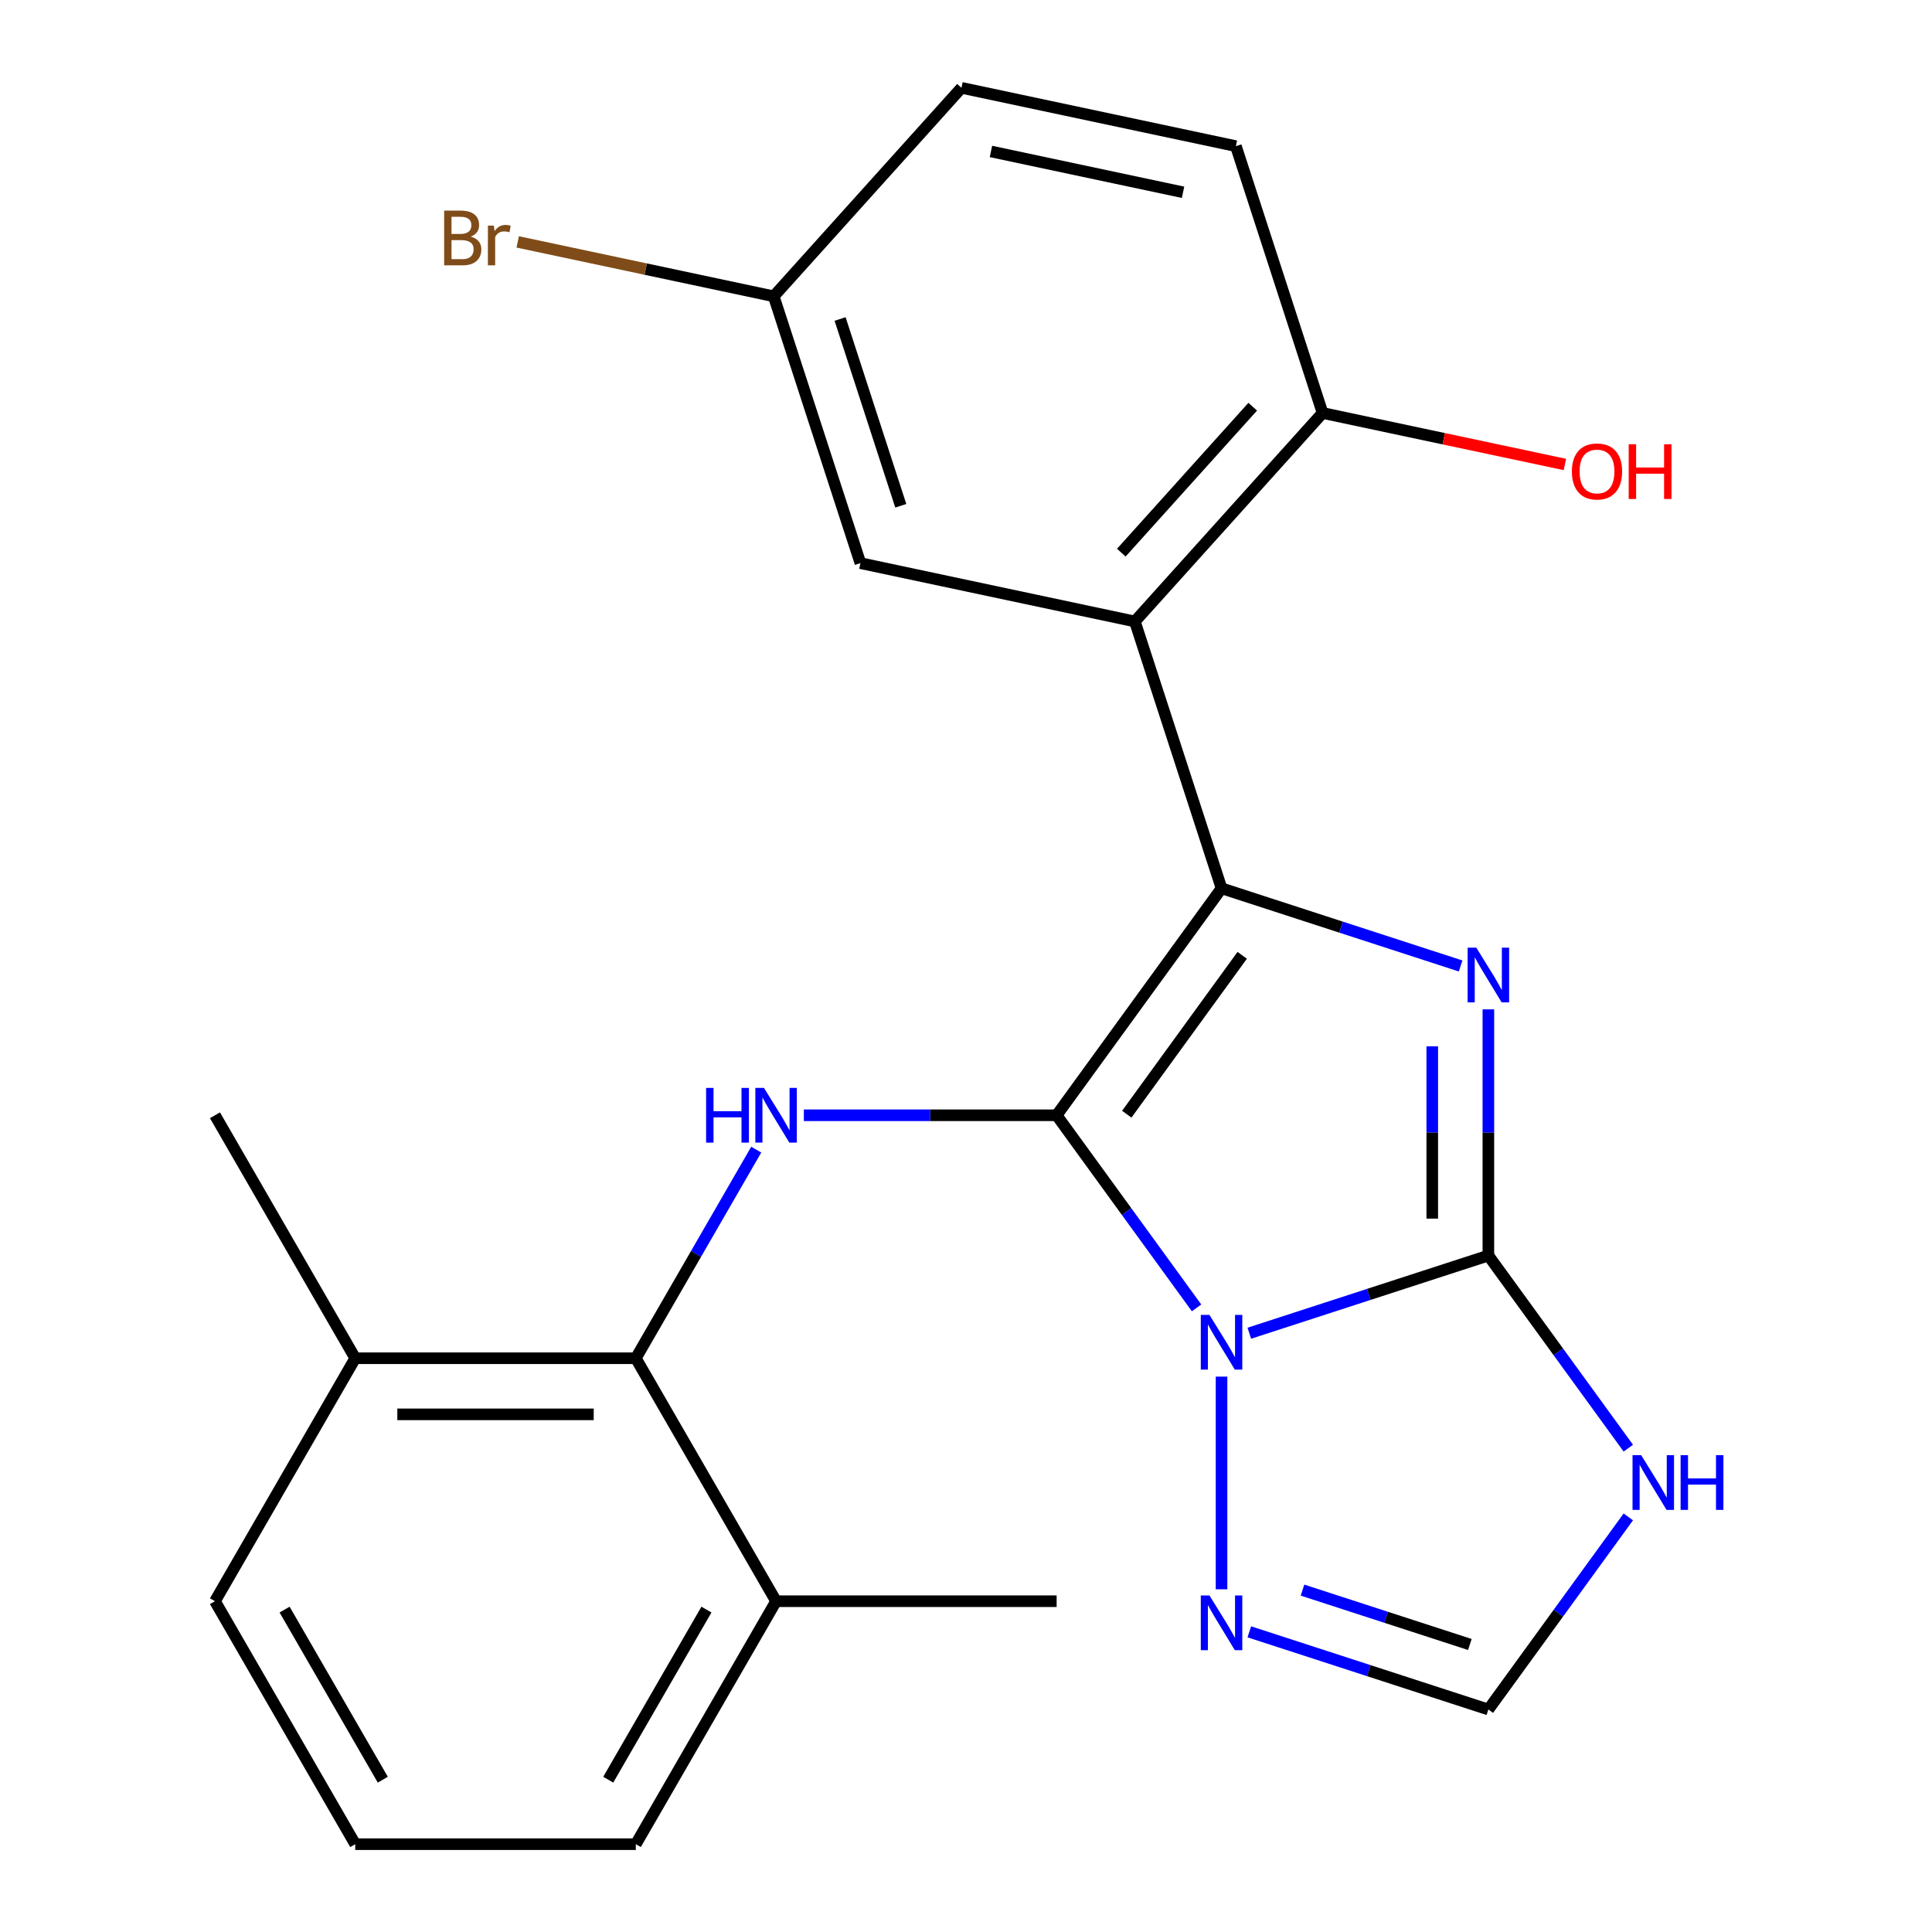 <?xml version='1.0' encoding='iso-8859-1'?>
<svg version='1.1' baseProfile='full'
              xmlns='http://www.w3.org/2000/svg'
                      xmlns:rdkit='http://www.rdkit.org/xml'
                      xmlns:xlink='http://www.w3.org/1999/xlink'
                  xml:space='preserve'
width='1000px' height='1000px' viewBox='0 0 1000 1000'>
<!-- END OF HEADER -->
<rect style='opacity:1.0;fill:#FFFFFF;stroke:none' width='1000' height='1000' x='0' y='0'> </rect>
<path class='bond-0' d='M 546.914,577.263 L 583.129,627.109' style='fill:none;fill-rule:evenodd;stroke:#000000;stroke-width:6px;stroke-linecap:butt;stroke-linejoin:miter;stroke-opacity:1' />
<path class='bond-0' d='M 583.129,627.109 L 619.344,676.955' style='fill:none;fill-rule:evenodd;stroke:#0000FF;stroke-width:6px;stroke-linecap:butt;stroke-linejoin:miter;stroke-opacity:1' />
<path class='bond-1' d='M 546.914,577.263 L 632.27,459.781' style='fill:none;fill-rule:evenodd;stroke:#000000;stroke-width:6px;stroke-linecap:butt;stroke-linejoin:miter;stroke-opacity:1' />
<path class='bond-1' d='M 583.214,576.712 L 642.963,494.474' style='fill:none;fill-rule:evenodd;stroke:#000000;stroke-width:6px;stroke-linecap:butt;stroke-linejoin:miter;stroke-opacity:1' />
<path class='bond-4' d='M 546.914,577.263 L 481.491,577.263' style='fill:none;fill-rule:evenodd;stroke:#000000;stroke-width:6px;stroke-linecap:butt;stroke-linejoin:miter;stroke-opacity:1' />
<path class='bond-4' d='M 481.491,577.263 L 416.068,577.263' style='fill:none;fill-rule:evenodd;stroke:#0000FF;stroke-width:6px;stroke-linecap:butt;stroke-linejoin:miter;stroke-opacity:1' />
<path class='bond-2' d='M 646.64,690.076 L 708.509,669.974' style='fill:none;fill-rule:evenodd;stroke:#0000FF;stroke-width:6px;stroke-linecap:butt;stroke-linejoin:miter;stroke-opacity:1' />
<path class='bond-2' d='M 708.509,669.974 L 770.378,649.871' style='fill:none;fill-rule:evenodd;stroke:#000000;stroke-width:6px;stroke-linecap:butt;stroke-linejoin:miter;stroke-opacity:1' />
<path class='bond-7' d='M 632.27,712.536 L 632.27,822.616' style='fill:none;fill-rule:evenodd;stroke:#0000FF;stroke-width:6px;stroke-linecap:butt;stroke-linejoin:miter;stroke-opacity:1' />
<path class='bond-3' d='M 632.27,459.781 L 694.139,479.883' style='fill:none;fill-rule:evenodd;stroke:#000000;stroke-width:6px;stroke-linecap:butt;stroke-linejoin:miter;stroke-opacity:1' />
<path class='bond-3' d='M 694.139,479.883 L 756.008,499.986' style='fill:none;fill-rule:evenodd;stroke:#0000FF;stroke-width:6px;stroke-linecap:butt;stroke-linejoin:miter;stroke-opacity:1' />
<path class='bond-5' d='M 632.27,459.781 L 587.396,321.672' style='fill:none;fill-rule:evenodd;stroke:#000000;stroke-width:6px;stroke-linecap:butt;stroke-linejoin:miter;stroke-opacity:1' />
<path class='bond-6' d='M 770.378,649.871 L 806.594,699.717' style='fill:none;fill-rule:evenodd;stroke:#000000;stroke-width:6px;stroke-linecap:butt;stroke-linejoin:miter;stroke-opacity:1' />
<path class='bond-6' d='M 806.594,699.717 L 842.809,749.563' style='fill:none;fill-rule:evenodd;stroke:#0000FF;stroke-width:6px;stroke-linecap:butt;stroke-linejoin:miter;stroke-opacity:1' />
<path class='bond-24' d='M 770.378,649.871 L 770.378,586.158' style='fill:none;fill-rule:evenodd;stroke:#000000;stroke-width:6px;stroke-linecap:butt;stroke-linejoin:miter;stroke-opacity:1' />
<path class='bond-24' d='M 770.378,586.158 L 770.378,522.445' style='fill:none;fill-rule:evenodd;stroke:#0000FF;stroke-width:6px;stroke-linecap:butt;stroke-linejoin:miter;stroke-opacity:1' />
<path class='bond-24' d='M 741.335,630.757 L 741.335,586.158' style='fill:none;fill-rule:evenodd;stroke:#000000;stroke-width:6px;stroke-linecap:butt;stroke-linejoin:miter;stroke-opacity:1' />
<path class='bond-24' d='M 741.335,586.158 L 741.335,541.559' style='fill:none;fill-rule:evenodd;stroke:#0000FF;stroke-width:6px;stroke-linecap:butt;stroke-linejoin:miter;stroke-opacity:1' />
<path class='bond-8' d='M 391.427,595.053 L 360.258,649.039' style='fill:none;fill-rule:evenodd;stroke:#0000FF;stroke-width:6px;stroke-linecap:butt;stroke-linejoin:miter;stroke-opacity:1' />
<path class='bond-8' d='M 360.258,649.039 L 329.09,703.024' style='fill:none;fill-rule:evenodd;stroke:#000000;stroke-width:6px;stroke-linecap:butt;stroke-linejoin:miter;stroke-opacity:1' />
<path class='bond-10' d='M 587.396,321.672 L 684.564,213.755' style='fill:none;fill-rule:evenodd;stroke:#000000;stroke-width:6px;stroke-linecap:butt;stroke-linejoin:miter;stroke-opacity:1' />
<path class='bond-10' d='M 580.388,286.051 L 648.405,210.509' style='fill:none;fill-rule:evenodd;stroke:#000000;stroke-width:6px;stroke-linecap:butt;stroke-linejoin:miter;stroke-opacity:1' />
<path class='bond-11' d='M 587.396,321.672 L 445.353,291.48' style='fill:none;fill-rule:evenodd;stroke:#000000;stroke-width:6px;stroke-linecap:butt;stroke-linejoin:miter;stroke-opacity:1' />
<path class='bond-25' d='M 842.809,785.144 L 806.594,834.99' style='fill:none;fill-rule:evenodd;stroke:#0000FF;stroke-width:6px;stroke-linecap:butt;stroke-linejoin:miter;stroke-opacity:1' />
<path class='bond-25' d='M 806.594,834.99 L 770.378,884.836' style='fill:none;fill-rule:evenodd;stroke:#000000;stroke-width:6px;stroke-linecap:butt;stroke-linejoin:miter;stroke-opacity:1' />
<path class='bond-9' d='M 646.64,844.631 L 708.509,864.733' style='fill:none;fill-rule:evenodd;stroke:#0000FF;stroke-width:6px;stroke-linecap:butt;stroke-linejoin:miter;stroke-opacity:1' />
<path class='bond-9' d='M 708.509,864.733 L 770.378,884.836' style='fill:none;fill-rule:evenodd;stroke:#000000;stroke-width:6px;stroke-linecap:butt;stroke-linejoin:miter;stroke-opacity:1' />
<path class='bond-9' d='M 674.176,823.04 L 717.484,837.111' style='fill:none;fill-rule:evenodd;stroke:#0000FF;stroke-width:6px;stroke-linecap:butt;stroke-linejoin:miter;stroke-opacity:1' />
<path class='bond-9' d='M 717.484,837.111 L 760.793,851.183' style='fill:none;fill-rule:evenodd;stroke:#000000;stroke-width:6px;stroke-linecap:butt;stroke-linejoin:miter;stroke-opacity:1' />
<path class='bond-12' d='M 329.09,703.024 L 183.874,703.024' style='fill:none;fill-rule:evenodd;stroke:#000000;stroke-width:6px;stroke-linecap:butt;stroke-linejoin:miter;stroke-opacity:1' />
<path class='bond-12' d='M 307.307,732.067 L 205.656,732.067' style='fill:none;fill-rule:evenodd;stroke:#000000;stroke-width:6px;stroke-linecap:butt;stroke-linejoin:miter;stroke-opacity:1' />
<path class='bond-13' d='M 329.09,703.024 L 401.698,828.785' style='fill:none;fill-rule:evenodd;stroke:#000000;stroke-width:6px;stroke-linecap:butt;stroke-linejoin:miter;stroke-opacity:1' />
<path class='bond-14' d='M 684.564,213.755 L 639.69,75.647' style='fill:none;fill-rule:evenodd;stroke:#000000;stroke-width:6px;stroke-linecap:butt;stroke-linejoin:miter;stroke-opacity:1' />
<path class='bond-17' d='M 684.564,213.755 L 747.27,227.084' style='fill:none;fill-rule:evenodd;stroke:#000000;stroke-width:6px;stroke-linecap:butt;stroke-linejoin:miter;stroke-opacity:1' />
<path class='bond-17' d='M 747.27,227.084 L 809.976,240.413' style='fill:none;fill-rule:evenodd;stroke:#FF0000;stroke-width:6px;stroke-linecap:butt;stroke-linejoin:miter;stroke-opacity:1' />
<path class='bond-15' d='M 445.353,291.48 L 400.479,153.371' style='fill:none;fill-rule:evenodd;stroke:#000000;stroke-width:6px;stroke-linecap:butt;stroke-linejoin:miter;stroke-opacity:1' />
<path class='bond-15' d='M 466.243,261.789 L 434.831,165.113' style='fill:none;fill-rule:evenodd;stroke:#000000;stroke-width:6px;stroke-linecap:butt;stroke-linejoin:miter;stroke-opacity:1' />
<path class='bond-21' d='M 183.874,703.024 L 111.266,828.785' style='fill:none;fill-rule:evenodd;stroke:#000000;stroke-width:6px;stroke-linecap:butt;stroke-linejoin:miter;stroke-opacity:1' />
<path class='bond-22' d='M 183.874,703.024 L 111.266,577.263' style='fill:none;fill-rule:evenodd;stroke:#000000;stroke-width:6px;stroke-linecap:butt;stroke-linejoin:miter;stroke-opacity:1' />
<path class='bond-20' d='M 401.698,828.785 L 329.09,954.545' style='fill:none;fill-rule:evenodd;stroke:#000000;stroke-width:6px;stroke-linecap:butt;stroke-linejoin:miter;stroke-opacity:1' />
<path class='bond-20' d='M 365.654,833.127 L 314.829,921.16' style='fill:none;fill-rule:evenodd;stroke:#000000;stroke-width:6px;stroke-linecap:butt;stroke-linejoin:miter;stroke-opacity:1' />
<path class='bond-23' d='M 401.698,828.785 L 546.914,828.785' style='fill:none;fill-rule:evenodd;stroke:#000000;stroke-width:6px;stroke-linecap:butt;stroke-linejoin:miter;stroke-opacity:1' />
<path class='bond-27' d='M 639.69,75.647 L 497.647,45.455' style='fill:none;fill-rule:evenodd;stroke:#000000;stroke-width:6px;stroke-linecap:butt;stroke-linejoin:miter;stroke-opacity:1' />
<path class='bond-27' d='M 612.345,99.526 L 512.915,78.392' style='fill:none;fill-rule:evenodd;stroke:#000000;stroke-width:6px;stroke-linecap:butt;stroke-linejoin:miter;stroke-opacity:1' />
<path class='bond-16' d='M 400.479,153.371 L 497.647,45.455' style='fill:none;fill-rule:evenodd;stroke:#000000;stroke-width:6px;stroke-linecap:butt;stroke-linejoin:miter;stroke-opacity:1' />
<path class='bond-18' d='M 400.479,153.371 L 334.222,139.288' style='fill:none;fill-rule:evenodd;stroke:#000000;stroke-width:6px;stroke-linecap:butt;stroke-linejoin:miter;stroke-opacity:1' />
<path class='bond-18' d='M 334.222,139.288 L 267.966,125.205' style='fill:none;fill-rule:evenodd;stroke:#7F4C19;stroke-width:6px;stroke-linecap:butt;stroke-linejoin:miter;stroke-opacity:1' />
<path class='bond-19' d='M 183.874,954.545 L 329.09,954.545' style='fill:none;fill-rule:evenodd;stroke:#000000;stroke-width:6px;stroke-linecap:butt;stroke-linejoin:miter;stroke-opacity:1' />
<path class='bond-26' d='M 183.874,954.545 L 111.266,828.785' style='fill:none;fill-rule:evenodd;stroke:#000000;stroke-width:6px;stroke-linecap:butt;stroke-linejoin:miter;stroke-opacity:1' />
<path class='bond-26' d='M 198.135,921.16 L 147.309,833.127' style='fill:none;fill-rule:evenodd;stroke:#000000;stroke-width:6px;stroke-linecap:butt;stroke-linejoin:miter;stroke-opacity:1' />
<path  class='atom-1' d='M 626.01 680.585
L 635.29 695.585
Q 636.21 697.065, 637.69 699.745
Q 639.17 702.425, 639.25 702.585
L 639.25 680.585
L 643.01 680.585
L 643.01 708.905
L 639.13 708.905
L 629.17 692.505
Q 628.01 690.585, 626.77 688.385
Q 625.57 686.185, 625.21 685.505
L 625.21 708.905
L 621.53 708.905
L 621.53 680.585
L 626.01 680.585
' fill='#0000FF'/>
<path  class='atom-4' d='M 764.118 490.495
L 773.398 505.495
Q 774.318 506.975, 775.798 509.655
Q 777.278 512.335, 777.358 512.495
L 777.358 490.495
L 781.118 490.495
L 781.118 518.815
L 777.238 518.815
L 767.278 502.415
Q 766.118 500.495, 764.878 498.295
Q 763.678 496.095, 763.318 495.415
L 763.318 518.815
L 759.638 518.815
L 759.638 490.495
L 764.118 490.495
' fill='#0000FF'/>
<path  class='atom-5' d='M 365.478 563.103
L 369.318 563.103
L 369.318 575.143
L 383.798 575.143
L 383.798 563.103
L 387.638 563.103
L 387.638 591.423
L 383.798 591.423
L 383.798 578.343
L 369.318 578.343
L 369.318 591.423
L 365.478 591.423
L 365.478 563.103
' fill='#0000FF'/>
<path  class='atom-5' d='M 395.438 563.103
L 404.718 578.103
Q 405.638 579.583, 407.118 582.263
Q 408.598 584.943, 408.678 585.103
L 408.678 563.103
L 412.438 563.103
L 412.438 591.423
L 408.558 591.423
L 398.598 575.023
Q 397.438 573.103, 396.198 570.903
Q 394.998 568.703, 394.638 568.023
L 394.638 591.423
L 390.958 591.423
L 390.958 563.103
L 395.438 563.103
' fill='#0000FF'/>
<path  class='atom-7' d='M 849.474 753.193
L 858.754 768.193
Q 859.674 769.673, 861.154 772.353
Q 862.634 775.033, 862.714 775.193
L 862.714 753.193
L 866.474 753.193
L 866.474 781.513
L 862.594 781.513
L 852.634 765.113
Q 851.474 763.193, 850.234 760.993
Q 849.034 758.793, 848.674 758.113
L 848.674 781.513
L 844.994 781.513
L 844.994 753.193
L 849.474 753.193
' fill='#0000FF'/>
<path  class='atom-7' d='M 869.874 753.193
L 873.714 753.193
L 873.714 765.233
L 888.194 765.233
L 888.194 753.193
L 892.034 753.193
L 892.034 781.513
L 888.194 781.513
L 888.194 768.433
L 873.714 768.433
L 873.714 781.513
L 869.874 781.513
L 869.874 753.193
' fill='#0000FF'/>
<path  class='atom-8' d='M 626.01 825.801
L 635.29 840.801
Q 636.21 842.281, 637.69 844.961
Q 639.17 847.641, 639.25 847.801
L 639.25 825.801
L 643.01 825.801
L 643.01 854.121
L 639.13 854.121
L 629.17 837.721
Q 628.01 835.801, 626.77 833.601
Q 625.57 831.401, 625.21 830.721
L 625.21 854.121
L 621.53 854.121
L 621.53 825.801
L 626.01 825.801
' fill='#0000FF'/>
<path  class='atom-18' d='M 813.607 244.028
Q 813.607 237.228, 816.967 233.428
Q 820.327 229.628, 826.607 229.628
Q 832.887 229.628, 836.247 233.428
Q 839.607 237.228, 839.607 244.028
Q 839.607 250.908, 836.207 254.828
Q 832.807 258.708, 826.607 258.708
Q 820.367 258.708, 816.967 254.828
Q 813.607 250.948, 813.607 244.028
M 826.607 255.508
Q 830.927 255.508, 833.247 252.628
Q 835.607 249.708, 835.607 244.028
Q 835.607 238.468, 833.247 235.668
Q 830.927 232.828, 826.607 232.828
Q 822.287 232.828, 819.927 235.628
Q 817.607 238.428, 817.607 244.028
Q 817.607 249.748, 819.927 252.628
Q 822.287 255.508, 826.607 255.508
' fill='#FF0000'/>
<path  class='atom-18' d='M 843.007 229.948
L 846.847 229.948
L 846.847 241.988
L 861.327 241.988
L 861.327 229.948
L 865.167 229.948
L 865.167 258.268
L 861.327 258.268
L 861.327 245.188
L 846.847 245.188
L 846.847 258.268
L 843.007 258.268
L 843.007 229.948
' fill='#FF0000'/>
<path  class='atom-19' d='M 243.656 122.459
Q 246.376 123.219, 247.736 124.899
Q 249.136 126.539, 249.136 128.979
Q 249.136 132.899, 246.616 135.139
Q 244.136 137.339, 239.416 137.339
L 229.896 137.339
L 229.896 109.019
L 238.256 109.019
Q 243.096 109.019, 245.536 110.979
Q 247.976 112.939, 247.976 116.539
Q 247.976 120.819, 243.656 122.459
M 233.696 112.219
L 233.696 121.099
L 238.256 121.099
Q 241.056 121.099, 242.496 119.979
Q 243.976 118.819, 243.976 116.539
Q 243.976 112.219, 238.256 112.219
L 233.696 112.219
M 239.416 134.139
Q 242.176 134.139, 243.656 132.819
Q 245.136 131.499, 245.136 128.979
Q 245.136 126.659, 243.496 125.499
Q 241.896 124.299, 238.816 124.299
L 233.696 124.299
L 233.696 134.139
L 239.416 134.139
' fill='#7F4C19'/>
<path  class='atom-19' d='M 255.576 116.779
L 256.016 119.619
Q 258.176 116.419, 261.696 116.419
Q 262.816 116.419, 264.336 116.819
L 263.736 120.179
Q 262.016 119.779, 261.056 119.779
Q 259.376 119.779, 258.256 120.459
Q 257.176 121.099, 256.296 122.659
L 256.296 137.339
L 252.536 137.339
L 252.536 116.779
L 255.576 116.779
' fill='#7F4C19'/>
</svg>
